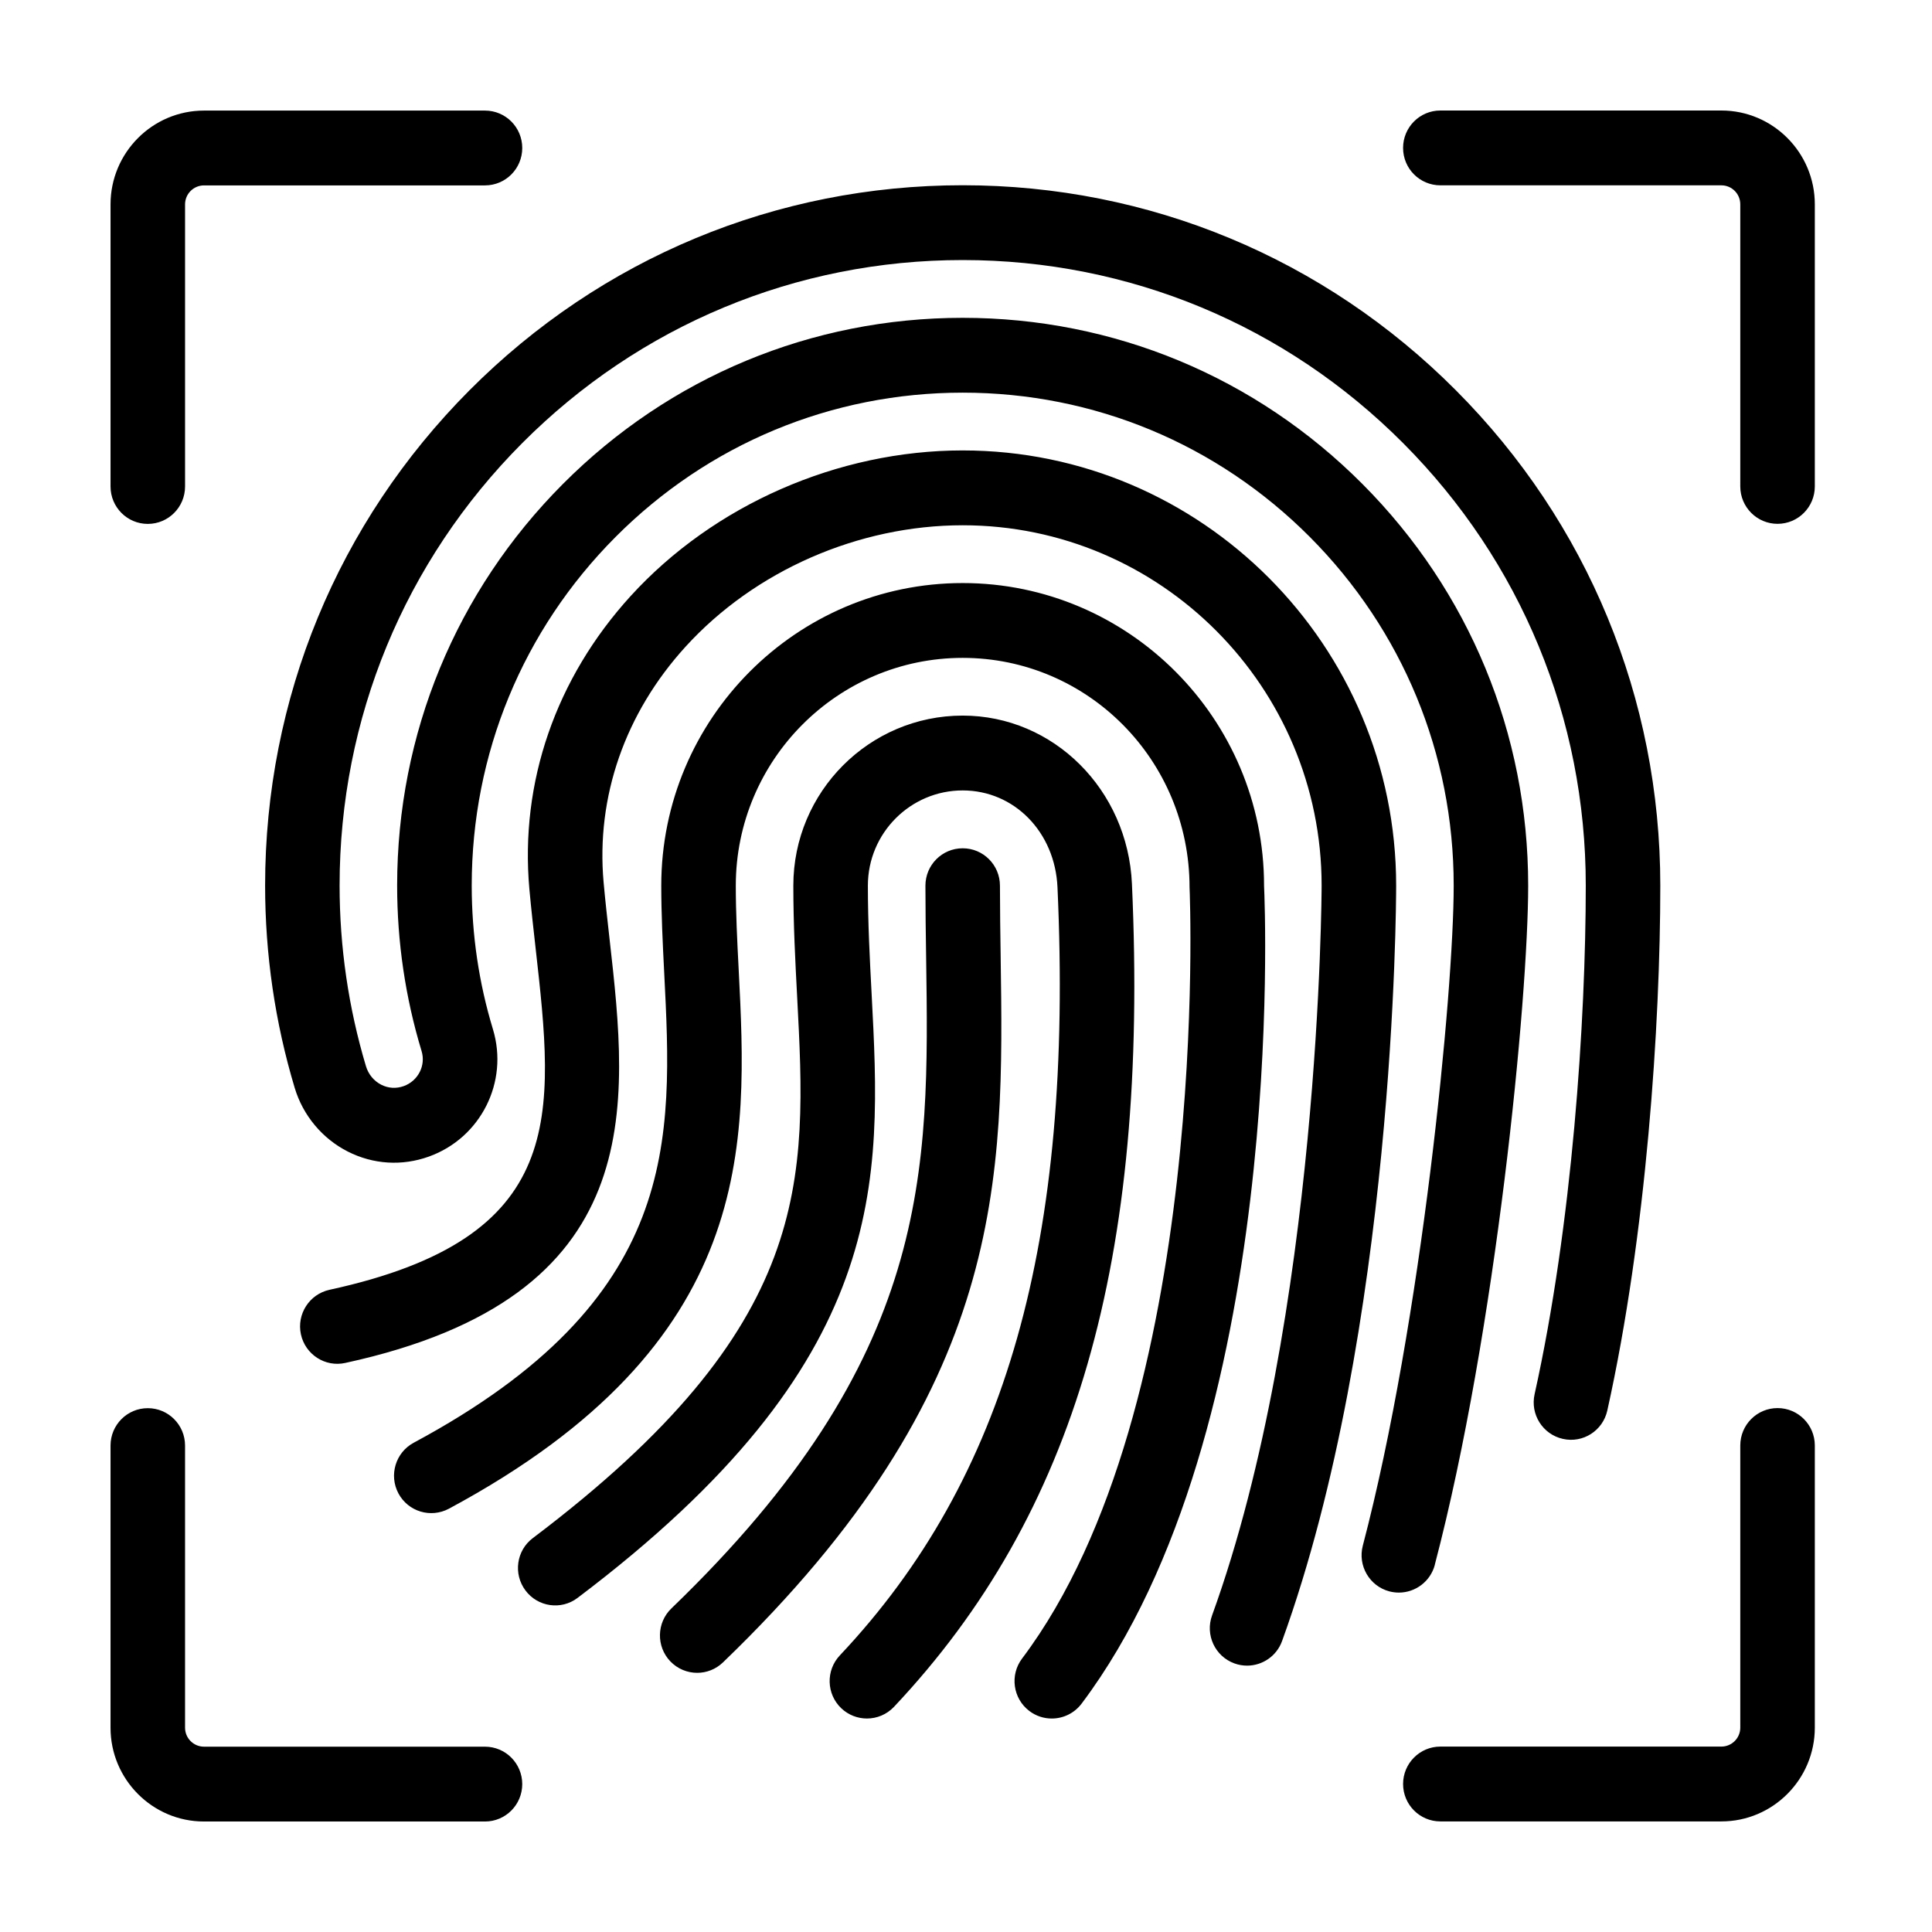 <?xml version="1.0" encoding="UTF-8"?>
<!-- Uploaded to: SVG Repo, www.svgrepo.com, Generator: SVG Repo Mixer Tools -->
<svg fill="#000000" width="800px" height="800px" version="1.1" viewBox="144 144 512 512" xmlns="http://www.w3.org/2000/svg">
 <path d="m524.24 558.66c16.25-61.895 24.742-150.08 24.742-179.98 0-40.184-15.594-77.977-43.898-106.39-28.297-28.418-65.926-44.062-105.97-44.062-40.039 0-77.668 15.645-105.97 44.062-28.312 28.414-43.898 66.199-43.898 106.39 0 14.953 2.184 29.715 6.477 43.863 1.168 3.836-0.918 7.914-4.738 9.289-1.996 0.715-4.09 0.578-5.945-0.363-1.957-1.004-3.387-2.727-4.051-4.891-4.629-15.477-6.992-31.586-6.992-47.898 0-44.266 17.184-85.898 48.363-117.22 31.18-31.301 72.652-48.543 116.76-48.543s85.566 17.242 116.75 48.543c31.199 31.32 48.375 72.941 48.375 117.22 0 35.664-3.566 89.809-13.562 134.8-1.195 5.344 2.164 10.648 7.488 11.84 5.32 1.207 10.598-2.164 11.781-7.516 10.359-46.57 14.043-102.4 14.043-139.12 0-49.57-19.227-96.18-54.16-131.24-34.914-35.047-81.332-54.352-130.71-54.352-49.383 0-95.809 19.305-130.72 54.352-34.91 35.059-54.148 81.676-54.148 131.24 0 18.254 2.637 36.301 7.84 53.609 2.191 7.309 7.32 13.453 14.062 16.875 6.738 3.422 14.371 3.898 21.492 1.34 13.746-4.938 21.203-19.75 16.988-33.73-3.734-12.285-5.629-25.105-5.629-38.094 0-34.898 13.527-67.695 38.109-92.371 24.574-24.668 57.254-38.254 92.008-38.254 34.766 0 67.434 13.586 92.008 38.254 24.57 24.688 38.109 57.484 38.109 92.371 0 28.207-8.492 115.54-24.086 174.93-1.383 5.293 1.758 10.719 7.031 12.117 0.848 0.215 1.688 0.324 2.527 0.324 4.375 0 8.375-2.945 9.539-7.387m-125.13-295.3c-33.094 0-66.012 14.445-88.035 38.629-19.812 21.773-29.332 49.316-26.805 77.582 0.473 5.195 1.055 10.398 1.641 15.594 5.035 44.637 8.66 76.891-54.617 90.641-5.324 1.172-8.719 6.445-7.566 11.797 1.156 5.348 6.43 8.766 11.754 7.586 80.738-17.547 75.059-67.863 70.051-112.25-0.562-5.047-1.137-10.094-1.59-15.148-2.023-22.645 5.688-44.812 21.719-62.414 18.34-20.145 45.805-32.18 73.449-32.18 52.453 0 95.117 42.828 95.117 95.484 0 1.133-0.324 114.23-29.035 193.42-1.867 5.144 0.781 10.836 5.906 12.707 1.105 0.41 2.262 0.598 3.375 0.598 4.031 0 7.824-2.5 9.273-6.523 29.887-82.441 30.234-195.43 30.234-200.2 0-63.582-51.535-115.32-114.87-115.32m201.05-90.082h-74.469c-5.449 0-9.875 4.43-9.875 9.914s4.426 9.914 9.875 9.914h74.469c2.773 0 5.016 2.25 5.016 5.035v74.758c0 5.473 4.426 9.914 9.875 9.914 5.461 0 9.879-4.441 9.879-9.914v-74.758c0-13.711-11.113-24.863-24.77-24.863m14.891 343.87c-5.449 0-9.875 4.441-9.875 9.914v74.766c0 2.777-2.242 5.027-5.016 5.027h-74.469c-5.449 0-9.875 4.441-9.875 9.914 0 5.484 4.426 9.918 9.875 9.918h74.469c13.656 0 24.77-11.156 24.77-24.859v-74.766c0-5.473-4.418-9.914-9.879-9.914m-171.09-138.91c-1.113-25.012-20.816-44.605-44.855-44.605-24.75 0-44.879 20.207-44.879 45.051 0 10.383 0.523 20.188 1.02 29.668 2.547 48.559 4.582 86.91-70.055 143.25-4.363 3.281-5.234 9.496-1.953 13.879 3.269 4.383 9.473 5.273 13.816 1.965 83.039-62.684 80.551-110.02 77.914-160.14-0.484-9.223-0.988-18.762-0.988-28.617 0-13.91 11.277-25.223 25.125-25.223 13.668 0 24.473 11.035 25.125 25.672 4.246 93.941-13.551 156.72-57.676 203.55-3.754 3.977-3.578 10.25 0.383 14.02 1.918 1.812 4.356 2.707 6.797 2.707 2.606 0 5.223-1.031 7.168-3.094 48.109-51.062 67.562-118.32 63.059-218.07m-260.81-95.418c5.461 0 9.875-4.441 9.875-9.914v-74.758c0-2.785 2.254-5.035 5.027-5.035h74.457c5.453 0 9.875-4.43 9.875-9.914s-4.422-9.914-9.875-9.914h-74.457c-13.668 0-24.777 11.152-24.777 24.863v74.758c0 5.473 4.414 9.914 9.875 9.914m295.82 95.863c0-44.219-35.828-80.188-79.867-80.188-44.047 0-79.879 35.969-79.879 80.188 0 7.606 0.387 15.352 0.781 23.152 2.262 44.469 4.402 86.477-66.379 124.48-4.82 2.59-6.625 8.598-4.059 13.426 2.578 4.828 8.543 6.633 13.371 4.066 81.824-43.941 79.16-96.559 76.797-142.99-0.383-7.457-0.758-14.855-0.758-22.133 0-33.281 26.98-60.359 60.125-60.359 33.152 0 60.117 27.078 60.125 60.828 0.07 1.355 5.828 137.71-44.383 204.36-3.289 4.363-2.43 10.59 1.918 13.891 1.785 1.359 3.879 2.004 5.953 2.004 2.984 0 5.938-1.352 7.891-3.93 54.457-72.305 48.621-211.37 48.363-216.79m-206.46 228.18h-74.457c-2.773 0-5.027-2.25-5.027-5.027v-74.766c0-5.473-4.414-9.914-9.875-9.914-5.461 0-9.875 4.441-9.875 9.914v74.766c0 13.703 11.109 24.859 24.777 24.859h74.457c5.453 0 9.875-4.434 9.875-9.918 0-5.473-4.422-9.914-9.875-9.914m136.66-209.39c-0.09-6.199-0.188-12.453-0.188-18.781 0-5.481-4.414-9.914-9.875-9.914-5.461 0-9.875 4.434-9.875 9.914 0 6.438 0.098 12.781 0.188 19.078 0.828 56.852 1.551 105.95-67.504 172.45-3.941 3.797-4.059 10.074-0.297 14.02 1.945 2.031 4.531 3.051 7.129 3.051 2.461 0 4.918-0.922 6.836-2.766 75.266-72.465 74.445-128.12 73.586-187.05" fill-rule="evenodd"/>
</svg>